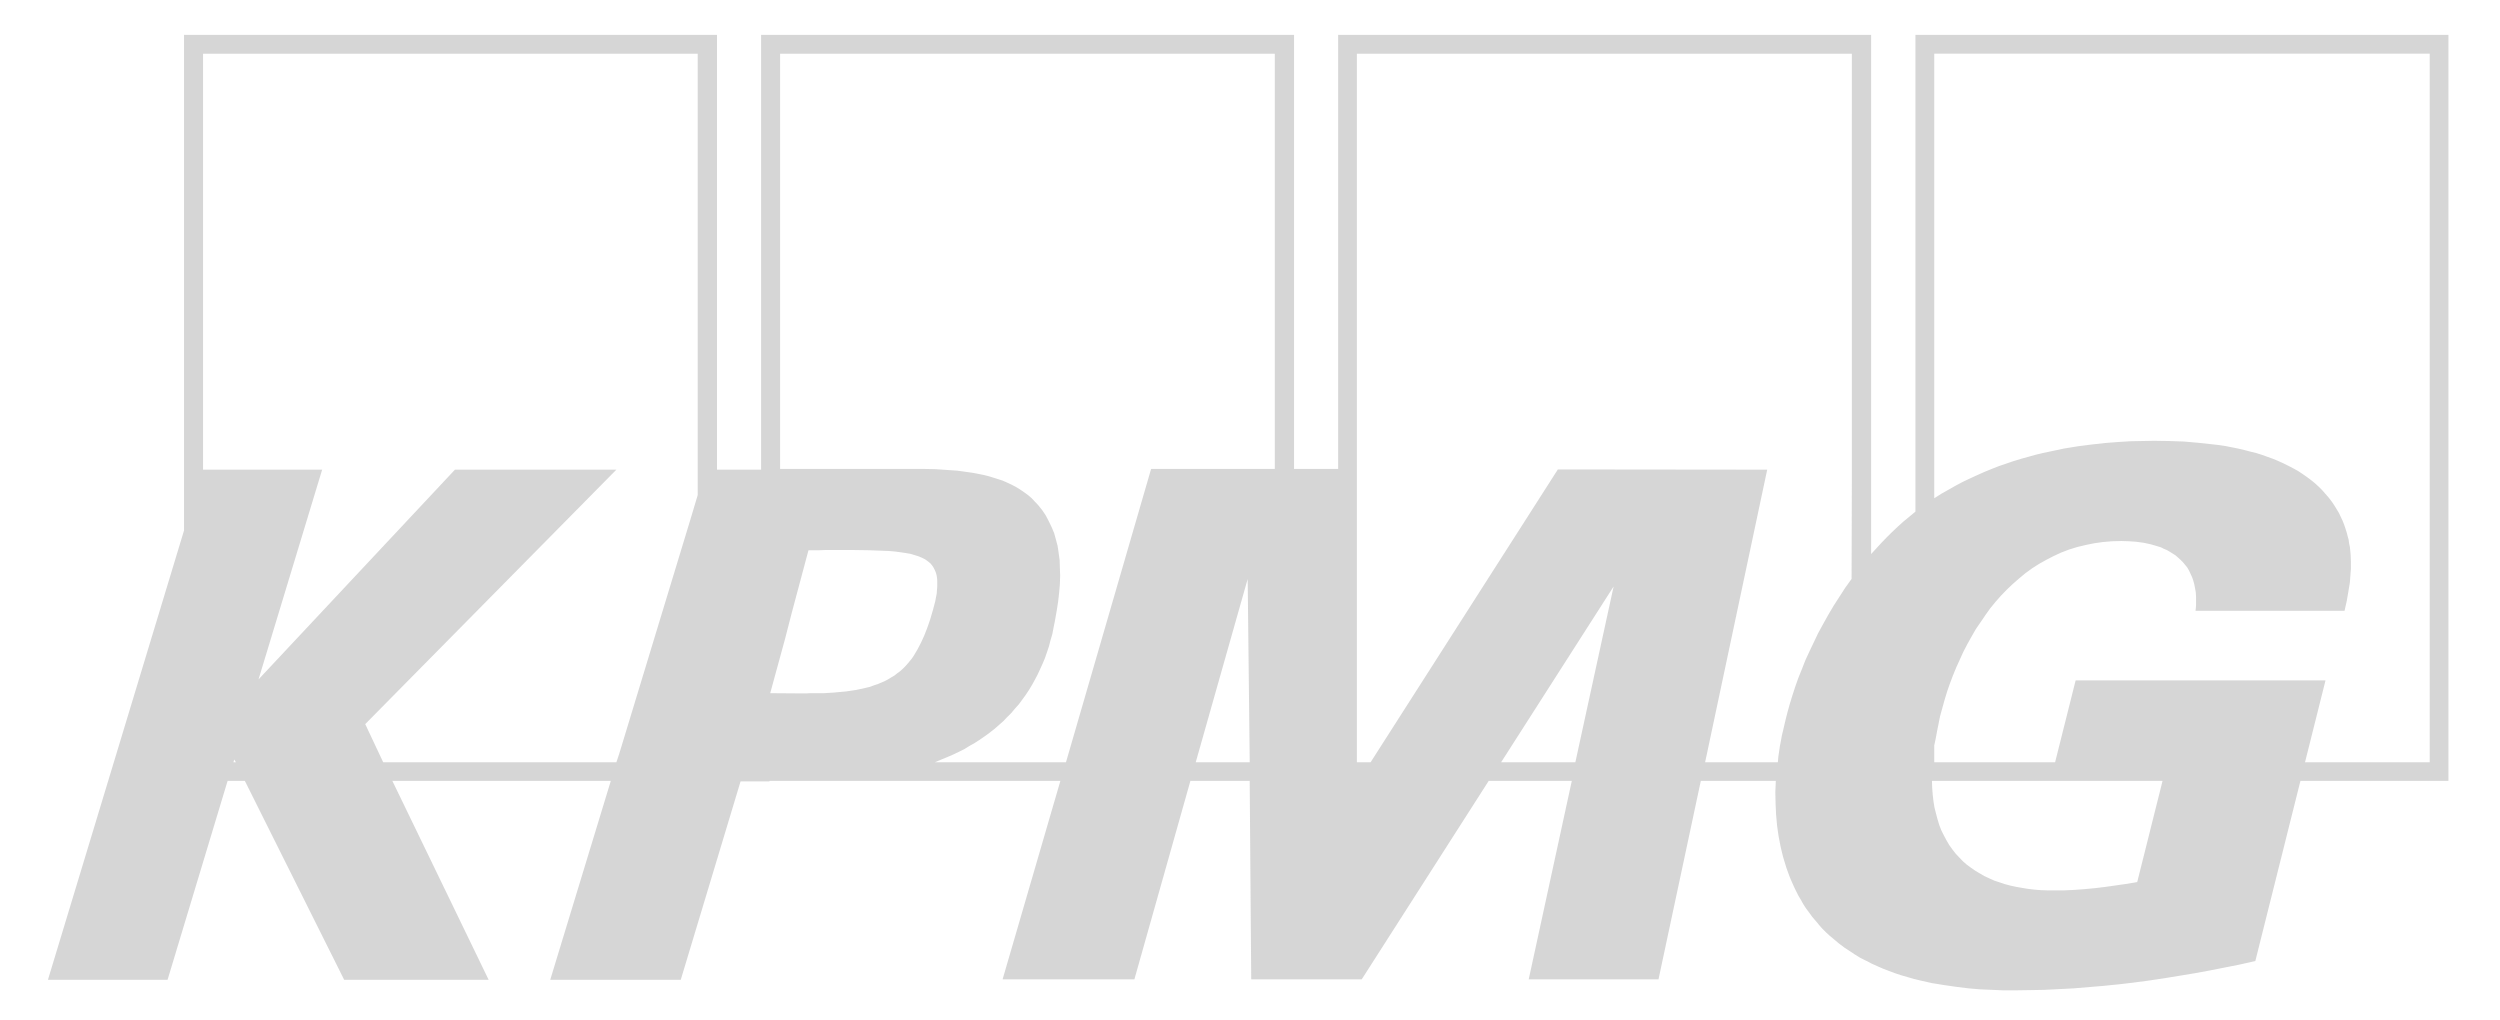 <svg width="98" height="40" viewBox="0 0 98 40" fill="none" xmlns="http://www.w3.org/2000/svg">
<g opacity="0.75">
<path d="M75.086 1.367V20.055L74.848 20.252L74.61 20.449L74.381 20.656L74.162 20.863L73.954 21.069L73.745 21.286L73.547 21.503L73.348 21.719V1.367H52.456V18.381H50.727V1.367H29.835V18.411H28.106V1.367H7.214V20.794L1.879 38.409H6.568L8.922 30.61H9.598L13.492 38.409H19.155L15.38 30.61H23.944L21.569 38.409H26.685L29.03 30.63H30.163V30.61H31.772H31.901H41.567L39.302 38.389H44.468L46.664 30.61H48.988L49.048 38.389H53.38L58.357 30.61H61.615L59.926 38.389H65.013L66.672 30.61H69.612L69.593 31.053L69.603 31.506L69.623 31.94L69.663 32.373L69.692 32.58L69.722 32.786L69.762 32.993L69.802 33.2L69.851 33.407L69.901 33.604L69.96 33.8L70.02 33.998L70.09 34.194L70.159 34.382L70.239 34.569L70.318 34.746L70.408 34.933L70.497 35.11L70.597 35.278L70.696 35.455L70.805 35.622L70.924 35.78L71.044 35.947L71.173 36.095L71.302 36.252L71.431 36.4L71.58 36.548L71.729 36.685L71.918 36.843L72.107 37.001L72.305 37.148L72.514 37.286L72.723 37.424L72.931 37.552L73.15 37.66L73.378 37.778L73.597 37.877L73.825 37.975L74.054 38.064L74.292 38.153L74.531 38.231L74.769 38.3L75.007 38.369L75.246 38.428L75.723 38.536L76.21 38.615L76.686 38.684L77.163 38.743L77.63 38.783L78.087 38.802L78.534 38.822H78.961L79.538 38.813L80.114 38.803L80.7 38.774L81.286 38.744L81.872 38.695L82.458 38.646L83.044 38.587L83.631 38.518L84.227 38.439L84.823 38.35L85.419 38.252L86.015 38.154L86.611 38.045L87.207 37.927L87.803 37.809L88.409 37.671L90.177 30.611H95.979V1.368L75.086 1.367ZM9.151 29.882L9.181 29.773L9.25 29.882H9.151ZM27.351 19.405L27.053 20.4L24.271 29.557L24.162 29.882H15.022L14.317 28.385L24.162 18.411H17.834L10.134 26.633L12.628 18.411H7.959V2.106H27.351L27.351 19.405ZM32.745 27.145L32.596 27.154L32.457 27.163L32.308 27.173H32.149H31.941H31.762L31.593 27.182H31.434L30.192 27.173L30.768 25.066L31.037 24.022L31.692 21.57H31.901H32.12L32.328 21.561H32.527H33.491L34.077 21.57L34.613 21.59L34.852 21.599L35.08 21.619L35.299 21.648L35.497 21.678L35.676 21.707L35.845 21.757L36.004 21.806L36.143 21.865L36.262 21.924L36.372 22.003L36.471 22.082L36.55 22.18L36.6 22.259L36.64 22.338L36.679 22.427L36.709 22.525L36.729 22.633L36.74 22.742V22.86V22.988L36.729 23.126L36.72 23.264L36.69 23.421L36.66 23.579L36.571 23.913L36.461 24.288L36.352 24.603L36.233 24.908L36.104 25.193L35.965 25.459L35.895 25.577L35.825 25.695L35.746 25.814L35.657 25.922L35.567 26.03L35.478 26.129L35.378 26.227L35.279 26.316L35.169 26.395L35.06 26.483L34.941 26.552L34.812 26.631L34.683 26.7L34.544 26.759L34.404 26.818L34.255 26.867L34.096 26.926L33.928 26.966L33.749 27.005L33.57 27.044L33.371 27.074L33.173 27.104L32.964 27.123L32.745 27.143L32.745 27.145ZM46.872 29.882L48.909 22.694L48.989 29.882H46.872ZM49.972 18.381H45.124L41.786 29.882H36.64L36.878 29.783L37.117 29.685L37.345 29.587L37.574 29.478L37.792 29.37L38.001 29.242L38.209 29.124L38.408 28.996L38.607 28.858L38.796 28.72L38.974 28.582L39.153 28.425L39.322 28.277L39.481 28.11L39.64 27.952L39.789 27.775L39.938 27.608L40.077 27.42L40.206 27.243L40.336 27.046L40.455 26.849L40.564 26.652L40.673 26.446L40.773 26.229L40.872 26.012L40.962 25.796L41.041 25.569L41.12 25.333L41.18 25.097L41.25 24.86L41.299 24.604L41.349 24.358L41.419 23.964L41.478 23.59L41.518 23.236L41.547 22.901L41.558 22.566L41.547 22.261L41.538 21.956L41.498 21.67L41.459 21.404L41.389 21.139L41.32 20.892L41.22 20.656L41.111 20.43L40.992 20.203L40.853 19.996L40.694 19.799L40.565 19.662L40.435 19.524L40.296 19.406L40.147 19.297L39.988 19.189L39.829 19.091L39.66 19.002L39.492 18.923L39.313 18.844L39.134 18.785L38.945 18.726L38.756 18.667L38.558 18.618L38.359 18.578L38.16 18.539L37.952 18.509L37.525 18.45L37.097 18.421L36.66 18.391L36.213 18.382H35.319H34.435H34.157H33.66H33.044H32.359H31.693H31.127H30.729H30.58V2.106H49.972L49.972 18.381ZM61.754 29.882H58.843L63.254 22.989L61.754 29.882ZM72.593 18.706L72.582 22.694L72.334 23.039L72.106 23.393L71.877 23.748L71.668 24.102L71.47 24.456L71.271 24.821L71.102 25.175L70.933 25.53L70.774 25.874L70.635 26.229L70.496 26.573L70.377 26.908L70.268 27.243L70.168 27.568L70.079 27.883L69.999 28.198L69.95 28.405L69.9 28.622L69.85 28.828L69.811 29.045L69.771 29.252L69.741 29.458L69.711 29.665L69.692 29.882H66.84L69.274 18.411L61.068 18.402L53.727 29.882H53.19V2.106H72.592L72.593 18.706ZM83.779 34.578L83.372 34.647L82.955 34.706L82.537 34.766L82.13 34.815L81.723 34.854L81.315 34.884L80.918 34.903H80.521H80.262L80.004 34.894L79.756 34.874L79.507 34.845L79.269 34.806L79.04 34.766L78.812 34.717L78.593 34.658L78.385 34.589L78.176 34.52L77.977 34.431L77.789 34.343L77.6 34.234L77.421 34.126L77.252 34.008L77.093 33.89L76.934 33.752L76.795 33.604L76.656 33.457L76.527 33.289L76.408 33.122L76.298 32.935L76.199 32.748L76.1 32.551L76.02 32.344L75.951 32.117L75.891 31.891L75.831 31.655L75.792 31.409L75.762 31.153L75.742 30.887L75.732 30.611H84.772L83.779 34.578ZM95.244 29.882H90.356L91.16 26.672H81.365L80.56 29.882H75.822V29.222L75.881 28.946L75.931 28.671L75.99 28.375L76.05 28.08L76.139 27.755L76.229 27.43L76.328 27.105L76.438 26.79L76.557 26.475L76.686 26.16L76.825 25.855L76.964 25.549L77.123 25.244L77.282 24.959L77.451 24.663L77.64 24.388L77.828 24.112L78.017 23.846L78.226 23.59L78.444 23.344L78.673 23.108L78.901 22.891L79.15 22.674L79.398 22.468L79.656 22.28L79.934 22.103L80.213 21.946L80.501 21.798L80.799 21.66L81.107 21.542L81.425 21.444L81.752 21.365L82.09 21.296L82.438 21.247L82.796 21.217L83.163 21.208L83.451 21.217L83.739 21.237L84.028 21.276L84.306 21.335L84.445 21.375L84.574 21.414L84.703 21.453L84.822 21.512L84.942 21.562L85.061 21.631L85.17 21.7L85.279 21.768L85.379 21.857L85.478 21.946L85.567 22.034L85.657 22.143L85.737 22.241L85.806 22.359L85.866 22.487L85.925 22.615L85.975 22.753L86.015 22.901L86.044 23.048L86.074 23.216L86.085 23.383V23.56V23.747L86.065 23.944H91.906L91.996 23.541L92.075 23.078L92.115 22.832L92.135 22.566L92.155 22.3V22.024L92.145 21.739L92.116 21.444L92.086 21.306L92.066 21.158L92.026 21.01L91.987 20.863L91.937 20.705L91.887 20.557L91.828 20.41L91.758 20.262L91.689 20.114L91.599 19.966L91.51 19.819L91.41 19.671L91.291 19.514L91.162 19.366L91.033 19.218L90.894 19.08L90.745 18.942L90.586 18.814L90.427 18.696L90.258 18.578L90.079 18.46L89.9 18.362L89.711 18.263L89.513 18.165L89.314 18.076L89.105 17.987L88.887 17.909L88.668 17.83L88.45 17.761L88.211 17.702L87.983 17.643L87.734 17.584L87.486 17.534L87.238 17.485L86.979 17.446L86.711 17.416L86.165 17.357L85.608 17.308L85.022 17.288L84.426 17.279L83.979 17.288L83.512 17.297L83.025 17.327L82.519 17.366L81.992 17.425L81.456 17.494L80.909 17.583L80.353 17.701L80.075 17.76L79.787 17.829L79.509 17.908L79.221 17.987L78.932 18.075L78.644 18.174L78.356 18.272L78.078 18.381L77.79 18.499L77.502 18.627L77.224 18.755L76.936 18.892L76.657 19.04L76.379 19.198L76.101 19.355L75.823 19.532V2.105H95.245V29.881L95.244 29.882Z" fill="#C8C8C8"/>
</g>
</svg>
